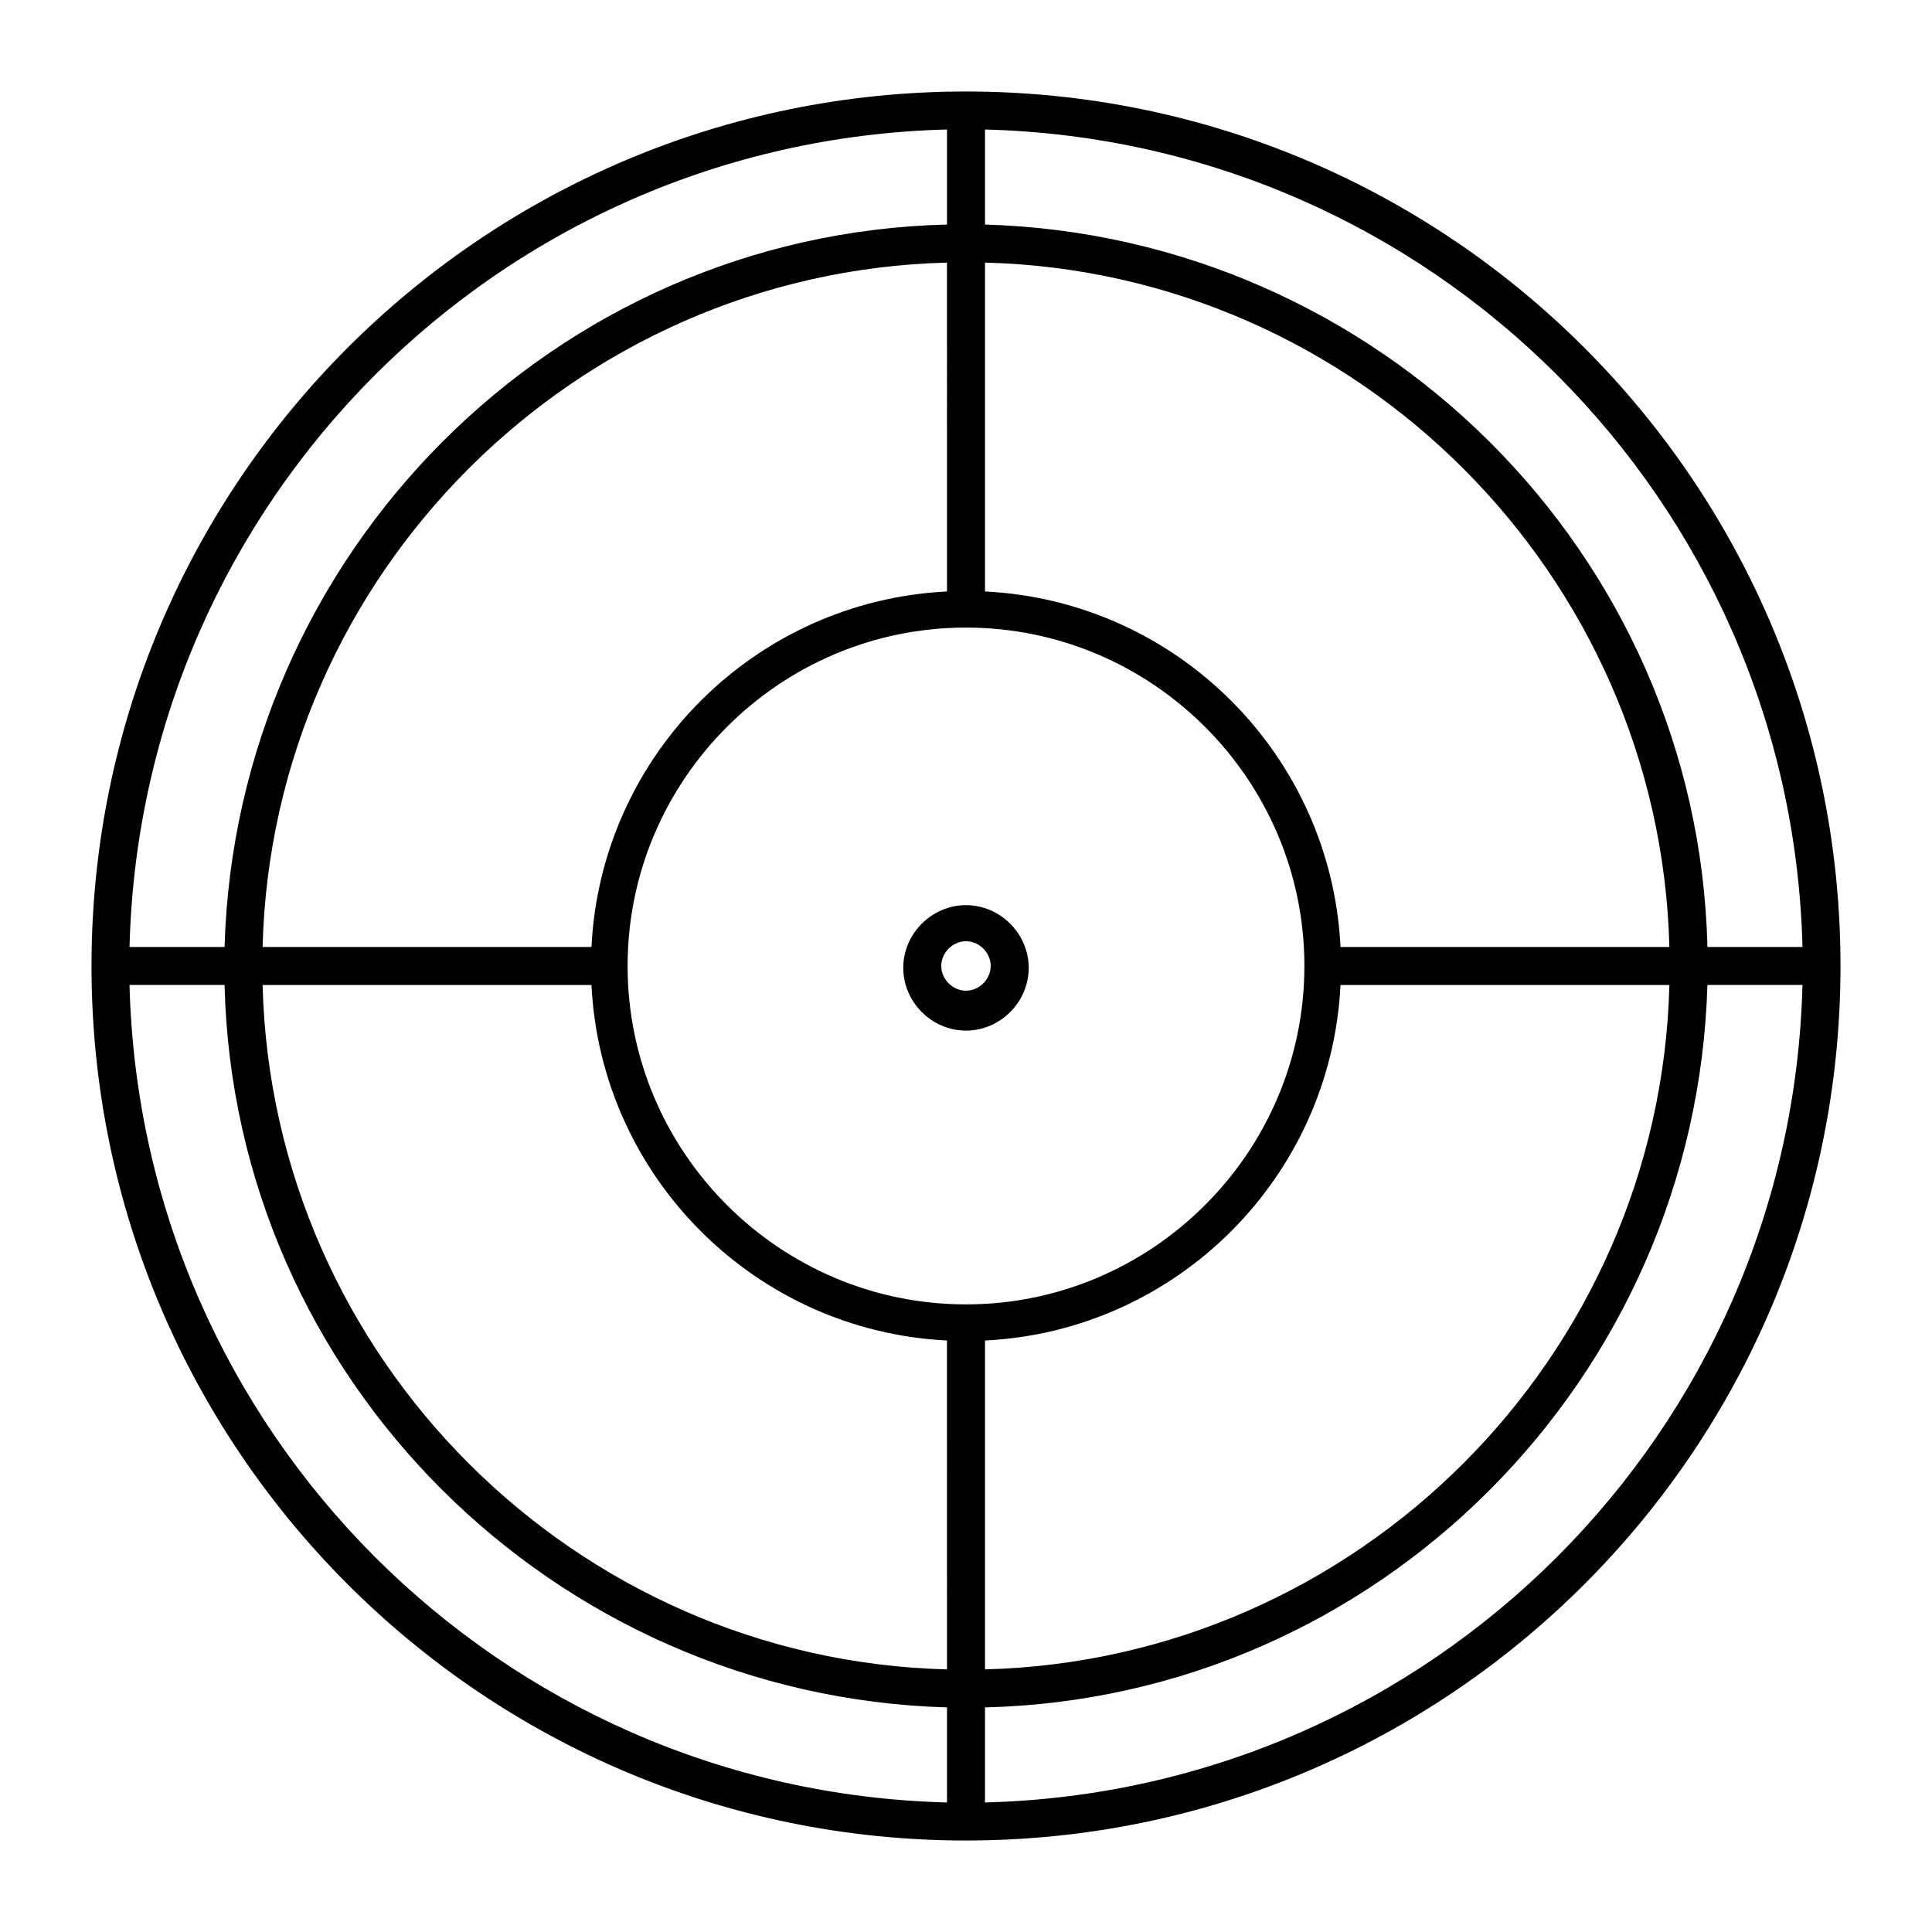 <?xml version="1.0" encoding="UTF-8"?>
<!-- Uploaded to: ICON Repo, www.iconrepo.com, Generator: ICON Repo Mixer Tools -->
<svg fill="#000000" width="800px" height="800px" version="1.1" viewBox="144 144 512 512" xmlns="http://www.w3.org/2000/svg">
 <path d="m400 168.25c-127.97 0-231.75 103.79-231.75 231.75s103.79 231.75 231.75 231.75 231.75-103.79 231.75-231.75c-0.004-127.97-103.79-231.75-231.75-231.75zm221.68 226.71h-25.191c-2.519-104.29-87.16-188.43-191.45-191.45v-25.188c118.4 3.019 213.62 98.242 216.64 216.64zm-221.68 94.715c-49.375 0-89.68-40.305-89.68-89.68s40.305-89.68 89.68-89.68 89.68 40.305 89.68 89.68c-0.004 49.375-40.309 89.68-89.68 89.68zm-5.039-188.93c-50.887 2.519-91.695 43.328-94.215 94.215h-87.156c2.519-98.746 82.625-178.85 181.37-181.37zm-94.215 104.29c2.519 50.883 43.328 91.691 94.211 94.211l0.004 87.16c-98.746-2.519-178.85-82.625-181.37-181.37zm104.29 94.215c50.883-2.519 91.691-43.328 94.211-94.211l87.16-0.004c-2.519 98.746-82.625 178.85-181.37 181.37zm94.215-104.29c-2.519-50.887-43.328-91.695-94.215-94.215v-87.156c98.746 2.519 178.85 82.625 181.37 181.37zm-104.29-216.64v25.191c-104.29 2.519-188.43 87.16-191.45 191.45l-25.188-0.004c3.019-118.39 98.242-213.62 216.64-216.64zm-216.64 226.71h25.191c2.519 104.29 87.16 188.43 191.45 191.45v25.191c-118.4-3.023-213.62-98.242-216.64-216.64zm226.71 216.64v-25.191c104.29-2.519 188.43-87.16 191.45-191.45h25.191c-3.023 118.4-98.242 213.62-216.64 216.64zm-5.035-237.8c-9.07 0-16.625 7.559-16.625 16.625 0 9.07 7.559 16.625 16.625 16.625 9.07 0 16.625-7.559 16.625-16.625s-7.559-16.625-16.625-16.625zm0 22.672c-3.527 0-6.551-3.023-6.551-6.551s3.023-6.551 6.551-6.551 6.551 3.023 6.551 6.551c-0.004 3.527-3.027 6.551-6.551 6.551z"/>
</svg>